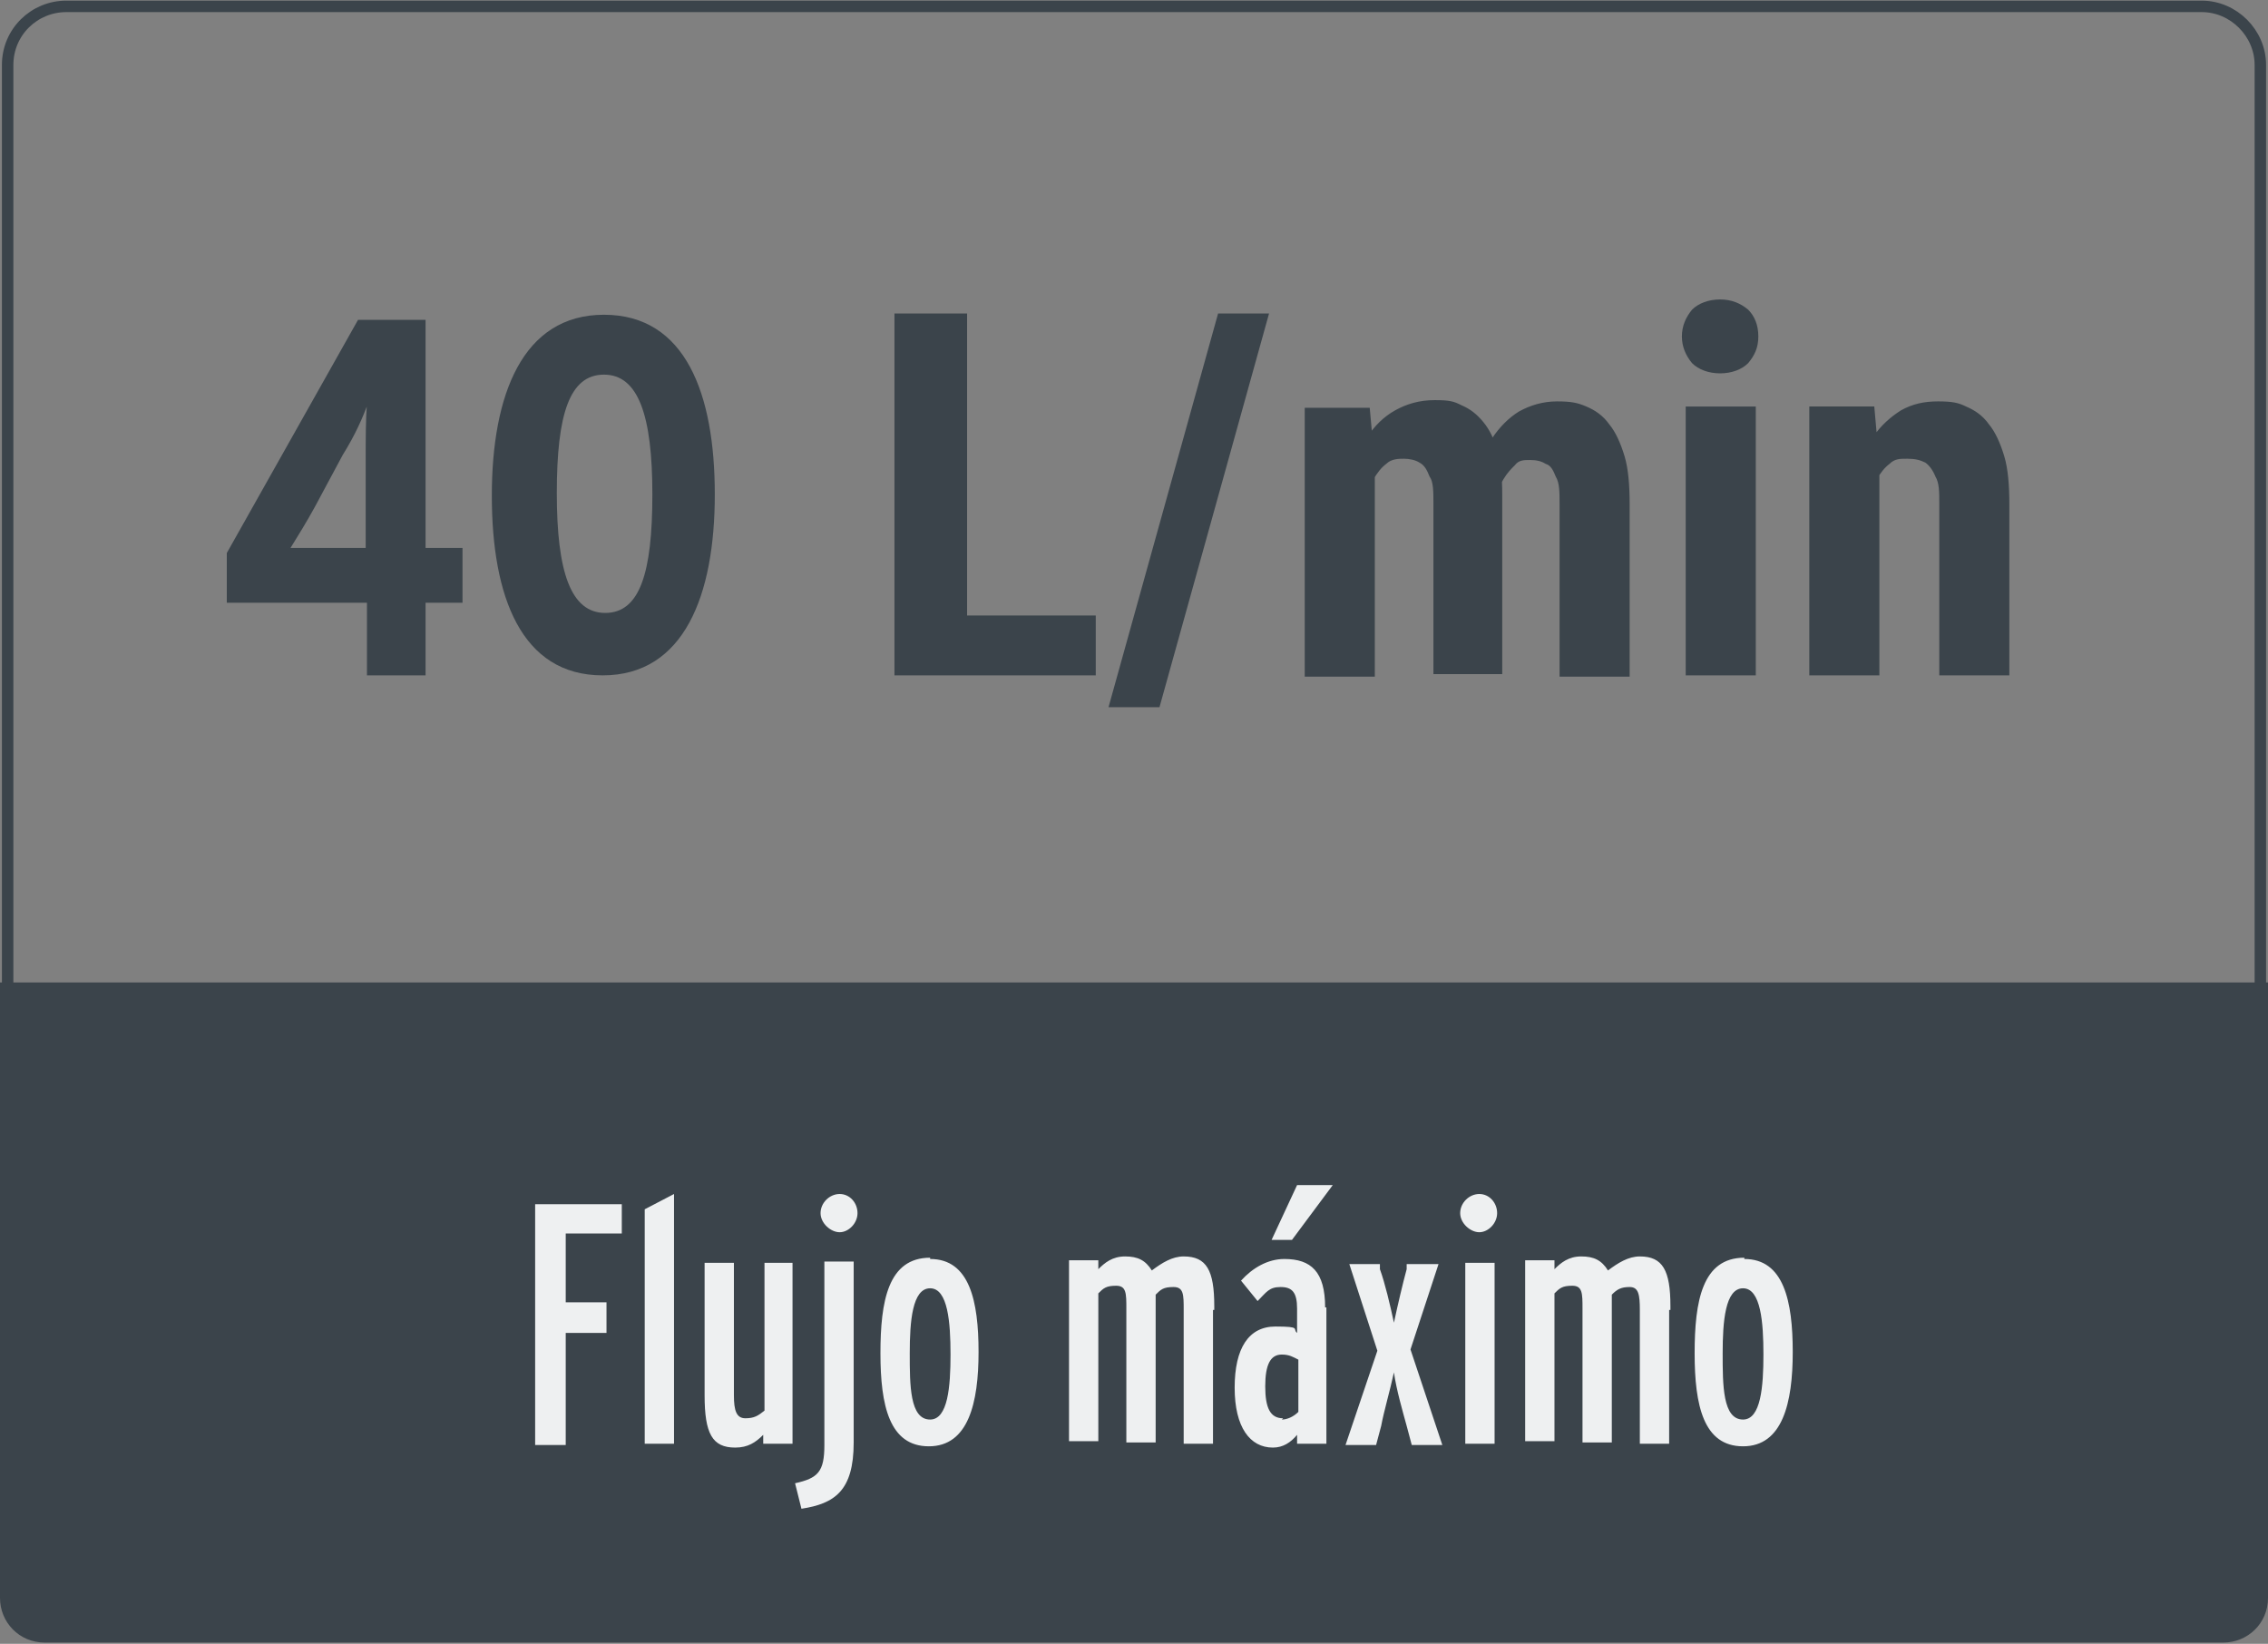 <?xml version="1.0" encoding="UTF-8"?>
<svg xmlns="http://www.w3.org/2000/svg" version="1.1" viewBox="0 0 178 129">
  <rect x="0" y="0" width="178" height="129" fill="#808080" stroke="none"/>
  <!-- Generator: Adobe Illustrator 29.7.1, SVG Export Plug-In . SVG Version: 2.1.1 Build 8)  -->
  <defs>
    <style>
      .st0 {
        fill: #eef0f1;
      }

      .st1 {
        fill: #3b444b;
      }

      .st2 {
        stroke-width: .9px;
      }

      .st2, .st3 {
        fill: none;
        stroke: #3b444b;
      }

      .st3 {
        stroke-width: .8px;
      }

      .st4 {
        display: none;
      }
    </style>
  </defs>
  <g id="Capa_2" class="st4">
    <rect class="st3" x="320.9" y="37" width="88.2" height="63.2" rx="2.1" ry="2.1"/>
    <path class="st1" d="M320.4,76.6h89v22.4c0,.9-.7,1.6-1.6,1.6h-85.8c-.9,0-1.6-.7-1.6-1.6v-22.4Z"/>
    <path class="st0" d="M341.2,88.8h1l-.4-2.6c0-.4-.1-.9-.1-1.3,0,.4,0,.9-.1,1.3l-.3,2.6h-.1ZM342.4,82.8l1.5,9.4h-1.3l-.3-2.3h-1.3l-.3,2.3h-1.2l1.5-9.4h1.4ZM346,82.4v9.8h-1.1v-9.2s1.1-.6,1.1-.6ZM348.9,91.3c.3,0,.4,0,.7-.2v1.1c-.4.2-.6.3-1,.3-.9,0-1.2-.6-1.2-1.6v-4.5h-.6v-1.1h.6v-2.1l1.1-.6v2.8h1v1.1h-1v4.3c0,.4.1.6.4.6h0ZM353.9,85.2v7.1h-1.1v-.4c-.3.3-.6.5-1.1.5-.9,0-1.2-.6-1.2-2v-5.2h1.1v5.2c0,.6,0,.9.5.9s.5,0,.7-.3v-5.8s1.1,0,1.1,0ZM357.1,85c.4,0,.5,0,.6.2l-.2,1.3c-.2-.2-.4-.3-.7-.3s-.5,0-.6.3v5.7h-1.1v-7.1h1.1v.4c.3-.3.6-.5,1-.5h0ZM359.9,91.3c.2,0,.5,0,.6-.3v-2c-.2,0-.4-.2-.7-.2-.5,0-.7.4-.7,1.3s.2,1.3.7,1.3h.1ZM361.6,86.9v5.3h-1.1v-.3c-.3.3-.5.5-1,.5-.9,0-1.5-.8-1.5-2.3s.6-2.4,1.6-2.4.6,0,.8.2v-.9c0-.6-.2-.8-.6-.8s-.6.2-.9.5l-.6-.8c.5-.5,1.1-.9,1.7-.9,1.1,0,1.6.5,1.6,1.9h0ZM370.9,87v5.3h-1.1v-5.2c0-.6,0-.9-.4-.9s-.5,0-.7.3v5.8h-1.1v-5.2c0-.6,0-.9-.4-.9s-.5,0-.7.3v5.8h-1.1v-7.1h1.1v.4c.2-.3.6-.5,1.1-.5s.8.2,1,.5c.4-.3.8-.5,1.2-.5.9,0,1.2.6,1.2,2h-.1ZM374.2,82.1h1.4l-1.6,2.2h-.8l1-2.2ZM373.6,91.3c.2,0,.5,0,.6-.3v-2c-.2,0-.4-.2-.7-.2-.5,0-.7.4-.7,1.3s.2,1.3.7,1.3h.1ZM375.4,86.9v5.3h-1.1v-.3c-.3.3-.5.5-1,.5-.9,0-1.5-.8-1.5-2.3s.6-2.4,1.6-2.4.6,0,.8.2v-.9c0-.6-.2-.8-.6-.8s-.6.2-.9.5l-.6-.8c.5-.5,1.1-.9,1.7-.9,1.1,0,1.6.5,1.6,1.9h0ZM378.7,88.6l1.3,3.7h-1.2l-.2-.7c-.1-.6-.4-1.4-.5-2.1-.1.7-.4,1.6-.5,2.1l-.2.7h-1.2l1.3-3.7-1.1-3.4h1.2v.2c.2.6.4,1.4.6,2.1.1-.7.4-1.6.5-2.1v-.2h1.2l-1.1,3.4h0ZM381.4,82.5c.4,0,.7.4.7.8s-.3.8-.7.8-.7-.4-.7-.8.4-.8.7-.8ZM382,85.2v7.1h-1.1v-7.1h1.1ZM388.9,87v5.3h-1.1v-5.2c0-.6,0-.9-.4-.9s-.5,0-.7.3v5.8h-1.1v-5.2c0-.6,0-.9-.4-.9s-.5,0-.7.3v5.8h-1.1v-7.1h1.1v.4c.2-.3.6-.5,1.1-.5s.8.2,1,.5c.4-.3.8-.5,1.2-.5.9,0,1.2.6,1.2,2h-.1ZM391.6,91.3c.2,0,.5,0,.6-.3v-2c-.2,0-.4-.2-.7-.2-.5,0-.7.4-.7,1.3s.2,1.3.7,1.3h.1ZM393.3,86.9v5.3h-1.1v-.3c-.3.3-.5.5-1,.5-.9,0-1.5-.8-1.5-2.3s.6-2.4,1.6-2.4.6,0,.8.2v-.9c0-.6-.2-.8-.6-.8s-.6.2-.9.5l-.6-.8c.5-.5,1.1-.9,1.7-.9,1.1,0,1.6.5,1.6,1.9h0Z"/>
    <path class="st1" d="M354.9,64v2.3h-8.4v-1.9l3.8-4.9c.4-.5.7-1,.9-1.3.2-.4.4-.7.4-1s.1-.6.1-.9,0-.8-.1-1.1c0-.3-.2-.5-.4-.7-.2-.2-.4-.3-.7-.3s-.6,0-.8.3c-.2.2-.4.5-.5.9s-.2.8-.2,1.2h-2.7c0-.8.2-1.6.5-2.3.4-.7.8-1.3,1.5-1.7.6-.4,1.4-.6,2.3-.6s1.6.2,2.2.5,1,.8,1.3,1.4c.3.6.5,1.3.5,2.2s0,.9-.2,1.4c-.1.4-.3.9-.5,1.3-.2.4-.5.9-.8,1.3-.3.5-.7.9-1.1,1.4l-1.9,2.6h4.9,0ZM364.9,58v2.5c0,1.1-.1,2-.3,2.8-.2.8-.5,1.4-.8,1.9-.4.5-.8.8-1.3,1.1-.5.2-1.1.4-1.7.4s-.9,0-1.4-.2c-.4,0-.8-.4-1.2-.7-.3-.3-.6-.7-.9-1.2-.2-.5-.4-1.1-.6-1.7-.1-.7-.2-1.4-.2-2.3v-2.5c0-1.1.1-2,.3-2.7.2-.8.5-1.4.9-1.9s.8-.8,1.3-1.1c.5-.2,1.1-.4,1.7-.4s.9,0,1.3.2c.4,0,.8.4,1.1.7.3.3.6.7.9,1.2.2.5.4,1,.6,1.7.1.7.2,1.4.2,2.3h.1ZM362.2,60.8v-4.6c0-.4,0-.7-.2-1,0-.3-.2-.5-.3-.6-.1-.2-.2-.3-.4-.4-.1,0-.3,0-.5,0s-.4,0-.6.2c-.2,0-.3.3-.4.6s-.2.6-.3,1v6.2c0,.4.1.7.2,1,0,.3.2.5.3.6.1.2.2.3.4.4.1,0,.3,0,.5,0s.4,0,.6-.2c.2,0,.3-.3.4-.6s.2-.6.3-1.1v-1.6h0ZM374.2,57.9v8.4h-2.7v-10.6h2.6l.2,2.2h-.1ZM373.8,60.7h-.8c0-.7,0-1.4.2-2,.1-.6.4-1.2.6-1.6.3-.5.7-.8,1.1-1.1s1-.4,1.6-.4.7,0,1.1.2c.3,0,.6.4.8.7.2.3.4.7.6,1.2.1.5.2,1,.2,1.7v7.1h-2.7v-6.7c0-.5,0-.8-.1-1.1,0-.3-.2-.4-.4-.5-.2,0-.4-.2-.6-.2s-.5,0-.7.2c-.2,0-.4.3-.5.6s-.2.6-.3.9v1.1h-.1ZM379,60.4h-1c0-.6,0-1.2.2-1.8.1-.6.3-1.1.6-1.6.3-.4.6-.8,1.1-1.1.4-.3.9-.4,1.5-.4s.8,0,1.2.2c.4,0,.7.4.9.7.3.3.4.7.6,1.2.1.5.2,1.1.2,1.9v6.7h-2.7v-6.7c0-.5,0-.8-.1-1.1,0-.3-.2-.4-.4-.5-.2,0-.4,0-.6,0s-.4,0-.6.2c-.2,0-.3.3-.4.5s-.2.5-.3.8,0,.6,0,1h-.2Z"/>
  </g>
  <g id="Capa_1">
    <g>
      <path class="st2" d="M5.2.5h167.6c2.5,0,4.6,2.1,4.6,4.6v114.7c0,2.5-2.1,4.5-4.6,4.5H5.2c-2.5,0-4.6-1.9-4.6-4.5V5.1c0-2.6,2.1-4.6,4.6-4.6Z"/>
      <path class="st1" d="M0,77.1h178v48.3c0,2-1.6,3.5-3.5,3.5H3.5c-2,0-3.5-1.6-3.5-3.5,0,0,0-48.3,0-48.3Z"/>
      <path class="st0" d="M48.8,94.4v2.4h-4.4v5.4h3.2v2.4h-3.2v8.8h-2.4v-18.9h6.8ZM52.9,93.6v19.7h-2.3v-18.4l2.3-1.2h0ZM62.2,99.1v14.2h-2.3v-.7c-.6.6-1.2,1-2.2,1-1.8,0-2.4-1.1-2.4-4.1v-10.4h2.3v10.4c0,1.2.2,1.8.9,1.8s1-.2,1.5-.6v-11.6h2.3,0ZM65.9,93.7c.8,0,1.4.7,1.4,1.5s-.7,1.5-1.4,1.5-1.5-.7-1.5-1.5.7-1.5,1.5-1.5ZM67,99.1v14.1c0,3.8-1.5,4.8-4.1,5.2l-.5-2c1.8-.4,2.3-.9,2.3-3v-14.4h2.3,0ZM73,98.8c3.1,0,3.8,3.3,3.8,7.3s-.8,7.4-3.9,7.4-3.8-3.2-3.8-7.3.6-7.5,3.9-7.5h0ZM73,111.4c1.4,0,1.6-2.6,1.6-5.1s-.2-5.2-1.6-5.2-1.6,2.6-1.6,5.1,0,5.2,1.6,5.2ZM95.2,102.8v10.5h-2.3v-10.5c0-1.2,0-1.8-.8-1.8s-1,.2-1.4.6v11.6h-2.3v-10.5c0-1.2,0-1.8-.8-1.8s-1,.2-1.4.6v11.6h-2.3v-14.2h2.3v.7c.5-.5,1.1-1,2.1-1s1.6.3,2.1,1.1c.8-.6,1.6-1.1,2.5-1.1,1.8,0,2.4,1.1,2.4,3.9v.3ZM101.7,93h2.9l-3.2,4.3h-1.6l2-4.3h-.1ZM100.6,111.4c.4,0,.9-.2,1.3-.6v-4.1c-.4-.2-.7-.4-1.3-.4-.9,0-1.3.8-1.3,2.5s.4,2.5,1.4,2.5h0ZM104.1,102.6v10.7h-2.3v-.7c-.5.6-1.1,1-1.9,1-1.8,0-3-1.6-3-4.7s1.1-4.8,3.2-4.8,1.3.2,1.7.5v-1.9c0-1.3-.4-1.7-1.3-1.7s-1.1.4-1.8,1.1l-1.3-1.6c.9-1,2.1-1.7,3.4-1.7,2.1,0,3.2,1,3.2,3.8h.1ZM110.7,105.9l2.5,7.5h-2.4l-.4-1.5c-.3-1.1-.8-2.8-1-4.2-.3,1.4-.8,3.1-1,4.2l-.4,1.5h-2.4l2.5-7.4-2.2-6.8h2.4v.4c.4,1.1.8,2.8,1.1,4.2.3-1.4.7-3.1,1-4.2v-.4h2.5s-2.2,6.7-2.2,6.7ZM116.1,93.7c.8,0,1.4.7,1.4,1.5s-.7,1.5-1.4,1.5-1.5-.7-1.5-1.5.7-1.5,1.5-1.5ZM117.3,99.1v14.2h-2.3v-14.2h2.3ZM131,102.8v10.5h-2.3v-10.5c0-1.2-.1-1.8-.8-1.8s-1,.2-1.4.6v11.6h-2.3v-10.5c0-1.2,0-1.8-.8-1.8s-1,.2-1.4.6v11.6h-2.3v-14.2h2.3v.7c.5-.5,1.1-1,2.1-1s1.6.3,2.1,1.1c.8-.6,1.6-1.1,2.5-1.1,1.8,0,2.4,1.1,2.4,3.9v.3ZM136.9,98.8c3.1,0,3.8,3.3,3.8,7.3s-.8,7.4-3.9,7.4-3.8-3.2-3.8-7.3.6-7.5,3.9-7.5h0ZM136.8,111.4c1.4,0,1.6-2.6,1.6-5.1s-.2-5.2-1.6-5.2-1.6,2.6-1.6,5.1,0,5.2,1.6,5.2Z"/>
      <path class="st1" d="M86,48.3v4.7h-11.8v-4.7h11.8ZM75.9,24.6v28.4h-5.7v-28.4h5.7ZM99.6,24.6l-8.6,30.9h-4l8.6-30.9h4ZM107.9,36.3v16.8h-5.5v-21.1h5.1l.4,4.4h0ZM107.1,41.7h-1.5c0-1.4,0-2.8.4-4.1.3-1.2.7-2.3,1.3-3.3.6-.9,1.3-1.6,2.2-2.1.9-.5,1.9-.8,3.1-.8s1.5.1,2.1.4c.7.3,1.2.7,1.7,1.3.5.6.9,1.4,1.1,2.3.3.9.4,2.1.4,3.4v14.1h-5.4v-13.4c0-.9,0-1.7-.3-2.1-.2-.5-.4-.9-.8-1.1-.3-.2-.8-.3-1.2-.3s-1,0-1.4.4c-.4.3-.7.7-1,1.2-.2.5-.4,1.1-.5,1.8s-.2,1.4-.2,2.2h0ZM117.4,41.2l-2,.3c0-1.4,0-2.7.4-3.9.3-1.2.7-2.3,1.3-3.2.6-.9,1.3-1.6,2.1-2.1.9-.5,1.9-.8,3-.8s1.6.1,2.3.4c.7.3,1.3.7,1.8,1.4.5.6.9,1.5,1.2,2.5.3,1,.4,2.3.4,3.8v13.5h-5.5v-13.5c0-1,0-1.7-.3-2.2-.2-.5-.4-.9-.8-1-.3-.2-.7-.3-1.2-.3s-.9,0-1.2.4c-.3.3-.6.6-.9,1.1s-.4,1-.5,1.6-.2,1.3-.2,2h0ZM137.8,31.9v21.1h-5.5v-21.1h5.5ZM132,26.4c0-.8.3-1.5.8-2.1.5-.5,1.3-.8,2.2-.8s1.6.3,2.2.8c.5.5.8,1.2.8,2.1s-.3,1.5-.8,2.1c-.5.5-1.3.8-2.2.8s-1.7-.3-2.2-.8c-.5-.6-.8-1.3-.8-2.1ZM147.5,36.4v16.6h-5.5v-21.1h5.1l.4,4.5ZM146.7,41.7h-1.5c0-1.5.1-3,.4-4.2.3-1.3.8-2.3,1.4-3.2.6-.9,1.4-1.6,2.2-2.1.9-.5,1.8-.7,2.9-.7s1.6.1,2.2.4c.7.3,1.3.7,1.8,1.4.5.6.9,1.5,1.2,2.5s.4,2.3.4,3.8v13.4h-5.5v-13.5c0-.9,0-1.6-.3-2.1-.2-.5-.5-.9-.8-1.1-.4-.2-.8-.3-1.4-.3s-1,0-1.4.4c-.4.3-.7.7-1,1.2s-.5,1.1-.6,1.8-.2,1.4-.2,2.2h.2Z"/>
    </g>
    <path class="st1" d="M56.1,38.8c0,7.9-2.4,14.2-8.8,14.2s-8.7-6.2-8.7-14.1,2.4-14.2,8.8-14.2,8.7,6.2,8.7,14.1ZM51.2,38.8c0-6.2-1.1-9.4-3.8-9.4s-3.7,3.1-3.7,9.3,1.1,9.4,3.8,9.4,3.7-3.1,3.7-9.3Z"/>
    <path class="st1" d="M36.3,47.3h-2.9v5.7h-4.6v-5.7h-11v-3.9l10.3-18.3h5.3v17.9h2.9v4.3ZM28.9,31.6c-.4,1.1-1,2.5-2,4.1l-2.2,4.1c-.6,1.1-1.4,2.4-1.9,3.2.8,0,2,0,3.3,0h2.6v-6.7c0-2,0-3.3.1-4.7Z"/>
  </g>
</svg>